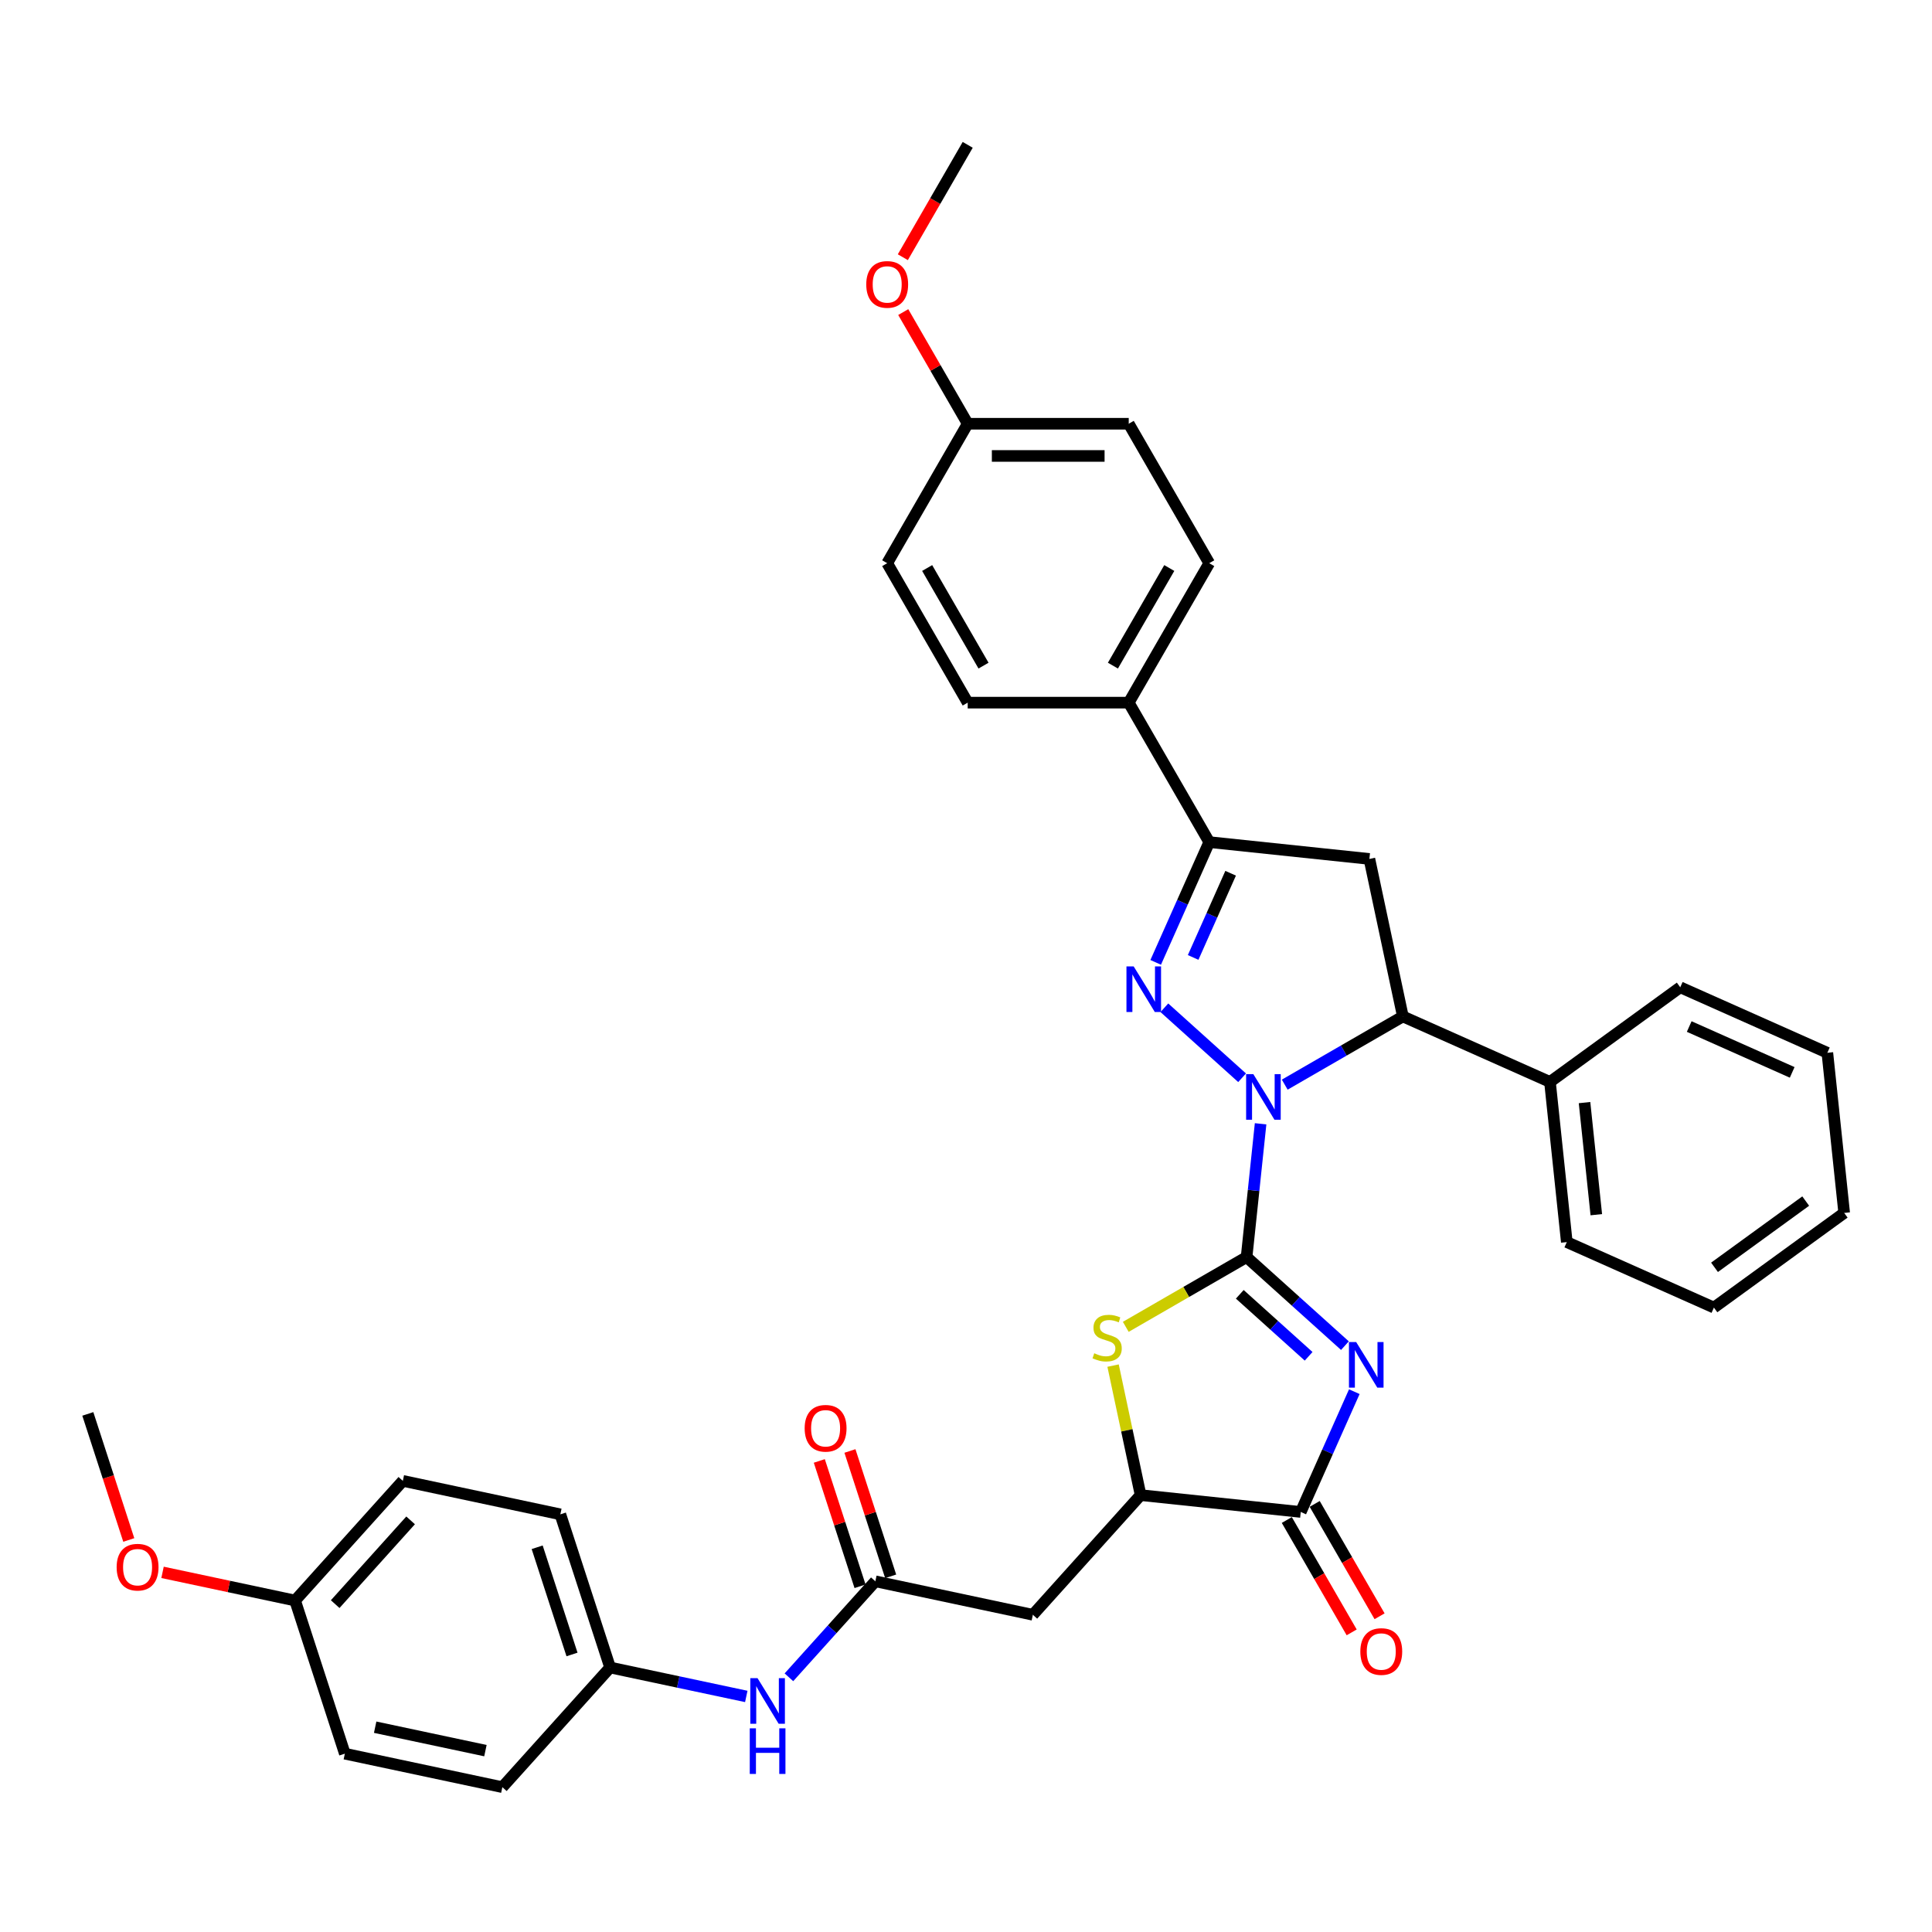 <?xml version='1.0' encoding='iso-8859-1'?>
<svg version='1.1' baseProfile='full'
              xmlns='http://www.w3.org/2000/svg'
                      xmlns:rdkit='http://www.rdkit.org/xml'
                      xmlns:xlink='http://www.w3.org/1999/xlink'
                  xml:space='preserve'
width='1000px' height='1000px' viewBox='0 0 1000 1000'>
<!-- END OF HEADER -->
<rect style='opacity:1.0;fill:#FFFFFF;stroke:none' width='1000' height='1000' x='0' y='0'> </rect>
<path class='bond-0' d='M 645.229,650.673 L 648.856,616.171' style='fill:none;fill-rule:evenodd;stroke:#000000;stroke-width:6px;stroke-linecap:butt;stroke-linejoin:miter;stroke-opacity:1' />
<path class='bond-0' d='M 648.856,616.171 L 652.482,581.668' style='fill:none;fill-rule:evenodd;stroke:#0000FF;stroke-width:6px;stroke-linecap:butt;stroke-linejoin:miter;stroke-opacity:1' />
<path class='bond-1' d='M 645.229,650.673 L 670.681,673.59' style='fill:none;fill-rule:evenodd;stroke:#000000;stroke-width:6px;stroke-linecap:butt;stroke-linejoin:miter;stroke-opacity:1' />
<path class='bond-1' d='M 670.681,673.59 L 696.133,696.507' style='fill:none;fill-rule:evenodd;stroke:#0000FF;stroke-width:6px;stroke-linecap:butt;stroke-linejoin:miter;stroke-opacity:1' />
<path class='bond-1' d='M 641.711,669.936 L 659.527,685.978' style='fill:none;fill-rule:evenodd;stroke:#000000;stroke-width:6px;stroke-linecap:butt;stroke-linejoin:miter;stroke-opacity:1' />
<path class='bond-1' d='M 659.527,685.978 L 677.344,702.02' style='fill:none;fill-rule:evenodd;stroke:#0000FF;stroke-width:6px;stroke-linecap:butt;stroke-linejoin:miter;stroke-opacity:1' />
<path class='bond-3' d='M 645.229,650.673 L 613.965,668.724' style='fill:none;fill-rule:evenodd;stroke:#000000;stroke-width:6px;stroke-linecap:butt;stroke-linejoin:miter;stroke-opacity:1' />
<path class='bond-3' d='M 613.965,668.724 L 582.7,686.774' style='fill:none;fill-rule:evenodd;stroke:#CCCC00;stroke-width:6px;stroke-linecap:butt;stroke-linejoin:miter;stroke-opacity:1' />
<path class='bond-2' d='M 642.906,557.847 L 602.667,521.615' style='fill:none;fill-rule:evenodd;stroke:#0000FF;stroke-width:6px;stroke-linecap:butt;stroke-linejoin:miter;stroke-opacity:1' />
<path class='bond-6' d='M 664.977,561.412 L 695.549,543.76' style='fill:none;fill-rule:evenodd;stroke:#0000FF;stroke-width:6px;stroke-linecap:butt;stroke-linejoin:miter;stroke-opacity:1' />
<path class='bond-6' d='M 695.549,543.76 L 726.122,526.109' style='fill:none;fill-rule:evenodd;stroke:#000000;stroke-width:6px;stroke-linecap:butt;stroke-linejoin:miter;stroke-opacity:1' />
<path class='bond-4' d='M 700.986,720.329 L 687.127,751.456' style='fill:none;fill-rule:evenodd;stroke:#0000FF;stroke-width:6px;stroke-linecap:butt;stroke-linejoin:miter;stroke-opacity:1' />
<path class='bond-4' d='M 687.127,751.456 L 673.268,782.584' style='fill:none;fill-rule:evenodd;stroke:#000000;stroke-width:6px;stroke-linecap:butt;stroke-linejoin:miter;stroke-opacity:1' />
<path class='bond-5' d='M 598.185,498.127 L 612.044,466.999' style='fill:none;fill-rule:evenodd;stroke:#0000FF;stroke-width:6px;stroke-linecap:butt;stroke-linejoin:miter;stroke-opacity:1' />
<path class='bond-5' d='M 612.044,466.999 L 625.903,435.872' style='fill:none;fill-rule:evenodd;stroke:#000000;stroke-width:6px;stroke-linecap:butt;stroke-linejoin:miter;stroke-opacity:1' />
<path class='bond-5' d='M 617.571,495.569 L 627.272,473.78' style='fill:none;fill-rule:evenodd;stroke:#0000FF;stroke-width:6px;stroke-linecap:butt;stroke-linejoin:miter;stroke-opacity:1' />
<path class='bond-5' d='M 627.272,473.78 L 636.973,451.99' style='fill:none;fill-rule:evenodd;stroke:#000000;stroke-width:6px;stroke-linecap:butt;stroke-linejoin:miter;stroke-opacity:1' />
<path class='bond-8' d='M 576.128,706.832 L 583.253,740.352' style='fill:none;fill-rule:evenodd;stroke:#CCCC00;stroke-width:6px;stroke-linecap:butt;stroke-linejoin:miter;stroke-opacity:1' />
<path class='bond-8' d='M 583.253,740.352 L 590.378,773.872' style='fill:none;fill-rule:evenodd;stroke:#000000;stroke-width:6px;stroke-linecap:butt;stroke-linejoin:miter;stroke-opacity:1' />
<path class='bond-13' d='M 666.05,786.751 L 682.84,815.832' style='fill:none;fill-rule:evenodd;stroke:#000000;stroke-width:6px;stroke-linecap:butt;stroke-linejoin:miter;stroke-opacity:1' />
<path class='bond-13' d='M 682.84,815.832 L 699.63,844.913' style='fill:none;fill-rule:evenodd;stroke:#FF0000;stroke-width:6px;stroke-linecap:butt;stroke-linejoin:miter;stroke-opacity:1' />
<path class='bond-13' d='M 680.486,778.417 L 697.276,807.498' style='fill:none;fill-rule:evenodd;stroke:#000000;stroke-width:6px;stroke-linecap:butt;stroke-linejoin:miter;stroke-opacity:1' />
<path class='bond-13' d='M 697.276,807.498 L 714.066,836.578' style='fill:none;fill-rule:evenodd;stroke:#FF0000;stroke-width:6px;stroke-linecap:butt;stroke-linejoin:miter;stroke-opacity:1' />
<path class='bond-36' d='M 673.268,782.584 L 590.378,773.872' style='fill:none;fill-rule:evenodd;stroke:#000000;stroke-width:6px;stroke-linecap:butt;stroke-linejoin:miter;stroke-opacity:1' />
<path class='bond-11' d='M 625.903,435.872 L 584.23,363.691' style='fill:none;fill-rule:evenodd;stroke:#000000;stroke-width:6px;stroke-linecap:butt;stroke-linejoin:miter;stroke-opacity:1' />
<path class='bond-37' d='M 625.903,435.872 L 708.793,444.584' style='fill:none;fill-rule:evenodd;stroke:#000000;stroke-width:6px;stroke-linecap:butt;stroke-linejoin:miter;stroke-opacity:1' />
<path class='bond-7' d='M 726.122,526.109 L 708.793,444.584' style='fill:none;fill-rule:evenodd;stroke:#000000;stroke-width:6px;stroke-linecap:butt;stroke-linejoin:miter;stroke-opacity:1' />
<path class='bond-14' d='M 726.122,526.109 L 802.263,560.01' style='fill:none;fill-rule:evenodd;stroke:#000000;stroke-width:6px;stroke-linecap:butt;stroke-linejoin:miter;stroke-opacity:1' />
<path class='bond-9' d='M 590.378,773.872 L 534.608,835.811' style='fill:none;fill-rule:evenodd;stroke:#000000;stroke-width:6px;stroke-linecap:butt;stroke-linejoin:miter;stroke-opacity:1' />
<path class='bond-10' d='M 534.608,835.811 L 453.082,818.482' style='fill:none;fill-rule:evenodd;stroke:#000000;stroke-width:6px;stroke-linecap:butt;stroke-linejoin:miter;stroke-opacity:1' />
<path class='bond-12' d='M 453.082,818.482 L 430.715,843.324' style='fill:none;fill-rule:evenodd;stroke:#000000;stroke-width:6px;stroke-linecap:butt;stroke-linejoin:miter;stroke-opacity:1' />
<path class='bond-12' d='M 430.715,843.324 L 408.347,868.165' style='fill:none;fill-rule:evenodd;stroke:#0000FF;stroke-width:6px;stroke-linecap:butt;stroke-linejoin:miter;stroke-opacity:1' />
<path class='bond-15' d='M 461.009,815.906 L 450.468,783.466' style='fill:none;fill-rule:evenodd;stroke:#000000;stroke-width:6px;stroke-linecap:butt;stroke-linejoin:miter;stroke-opacity:1' />
<path class='bond-15' d='M 450.468,783.466 L 439.928,751.025' style='fill:none;fill-rule:evenodd;stroke:#FF0000;stroke-width:6px;stroke-linecap:butt;stroke-linejoin:miter;stroke-opacity:1' />
<path class='bond-15' d='M 445.155,821.058 L 434.615,788.617' style='fill:none;fill-rule:evenodd;stroke:#000000;stroke-width:6px;stroke-linecap:butt;stroke-linejoin:miter;stroke-opacity:1' />
<path class='bond-15' d='M 434.615,788.617 L 424.074,756.176' style='fill:none;fill-rule:evenodd;stroke:#FF0000;stroke-width:6px;stroke-linecap:butt;stroke-linejoin:miter;stroke-opacity:1' />
<path class='bond-16' d='M 584.23,363.691 L 625.903,291.511' style='fill:none;fill-rule:evenodd;stroke:#000000;stroke-width:6px;stroke-linecap:butt;stroke-linejoin:miter;stroke-opacity:1' />
<path class='bond-16' d='M 576.044,344.529 L 605.216,294.003' style='fill:none;fill-rule:evenodd;stroke:#000000;stroke-width:6px;stroke-linecap:butt;stroke-linejoin:miter;stroke-opacity:1' />
<path class='bond-17' d='M 584.23,363.691 L 500.883,363.691' style='fill:none;fill-rule:evenodd;stroke:#000000;stroke-width:6px;stroke-linecap:butt;stroke-linejoin:miter;stroke-opacity:1' />
<path class='bond-18' d='M 386.277,878.075 L 351.032,870.584' style='fill:none;fill-rule:evenodd;stroke:#0000FF;stroke-width:6px;stroke-linecap:butt;stroke-linejoin:miter;stroke-opacity:1' />
<path class='bond-18' d='M 351.032,870.584 L 315.787,863.092' style='fill:none;fill-rule:evenodd;stroke:#000000;stroke-width:6px;stroke-linecap:butt;stroke-linejoin:miter;stroke-opacity:1' />
<path class='bond-29' d='M 802.263,560.01 L 810.975,642.9' style='fill:none;fill-rule:evenodd;stroke:#000000;stroke-width:6px;stroke-linecap:butt;stroke-linejoin:miter;stroke-opacity:1' />
<path class='bond-29' d='M 820.148,570.701 L 826.247,628.724' style='fill:none;fill-rule:evenodd;stroke:#000000;stroke-width:6px;stroke-linecap:butt;stroke-linejoin:miter;stroke-opacity:1' />
<path class='bond-30' d='M 802.263,560.01 L 869.692,511.02' style='fill:none;fill-rule:evenodd;stroke:#000000;stroke-width:6px;stroke-linecap:butt;stroke-linejoin:miter;stroke-opacity:1' />
<path class='bond-22' d='M 625.903,291.511 L 584.23,219.33' style='fill:none;fill-rule:evenodd;stroke:#000000;stroke-width:6px;stroke-linecap:butt;stroke-linejoin:miter;stroke-opacity:1' />
<path class='bond-21' d='M 500.883,363.691 L 459.209,291.511' style='fill:none;fill-rule:evenodd;stroke:#000000;stroke-width:6px;stroke-linecap:butt;stroke-linejoin:miter;stroke-opacity:1' />
<path class='bond-21' d='M 509.068,344.529 L 479.896,294.003' style='fill:none;fill-rule:evenodd;stroke:#000000;stroke-width:6px;stroke-linecap:butt;stroke-linejoin:miter;stroke-opacity:1' />
<path class='bond-23' d='M 315.787,863.092 L 260.017,925.031' style='fill:none;fill-rule:evenodd;stroke:#000000;stroke-width:6px;stroke-linecap:butt;stroke-linejoin:miter;stroke-opacity:1' />
<path class='bond-24' d='M 315.787,863.092 L 290.031,783.824' style='fill:none;fill-rule:evenodd;stroke:#000000;stroke-width:6px;stroke-linecap:butt;stroke-linejoin:miter;stroke-opacity:1' />
<path class='bond-24' d='M 296.07,856.353 L 278.041,800.866' style='fill:none;fill-rule:evenodd;stroke:#000000;stroke-width:6px;stroke-linecap:butt;stroke-linejoin:miter;stroke-opacity:1' />
<path class='bond-19' d='M 500.883,219.33 L 459.209,291.511' style='fill:none;fill-rule:evenodd;stroke:#000000;stroke-width:6px;stroke-linecap:butt;stroke-linejoin:miter;stroke-opacity:1' />
<path class='bond-27' d='M 500.883,219.33 L 484.199,190.433' style='fill:none;fill-rule:evenodd;stroke:#000000;stroke-width:6px;stroke-linecap:butt;stroke-linejoin:miter;stroke-opacity:1' />
<path class='bond-27' d='M 484.199,190.433 L 467.515,161.535' style='fill:none;fill-rule:evenodd;stroke:#FF0000;stroke-width:6px;stroke-linecap:butt;stroke-linejoin:miter;stroke-opacity:1' />
<path class='bond-39' d='M 500.883,219.33 L 584.23,219.33' style='fill:none;fill-rule:evenodd;stroke:#000000;stroke-width:6px;stroke-linecap:butt;stroke-linejoin:miter;stroke-opacity:1' />
<path class='bond-39' d='M 513.385,236 L 571.727,236' style='fill:none;fill-rule:evenodd;stroke:#000000;stroke-width:6px;stroke-linecap:butt;stroke-linejoin:miter;stroke-opacity:1' />
<path class='bond-20' d='M 152.736,828.434 L 208.506,766.496' style='fill:none;fill-rule:evenodd;stroke:#000000;stroke-width:6px;stroke-linecap:butt;stroke-linejoin:miter;stroke-opacity:1' />
<path class='bond-20' d='M 173.489,830.298 L 212.528,786.94' style='fill:none;fill-rule:evenodd;stroke:#000000;stroke-width:6px;stroke-linecap:butt;stroke-linejoin:miter;stroke-opacity:1' />
<path class='bond-28' d='M 152.736,828.434 L 118.432,821.143' style='fill:none;fill-rule:evenodd;stroke:#000000;stroke-width:6px;stroke-linecap:butt;stroke-linejoin:miter;stroke-opacity:1' />
<path class='bond-28' d='M 118.432,821.143 L 84.129,813.852' style='fill:none;fill-rule:evenodd;stroke:#FF0000;stroke-width:6px;stroke-linecap:butt;stroke-linejoin:miter;stroke-opacity:1' />
<path class='bond-40' d='M 152.736,828.434 L 178.491,907.702' style='fill:none;fill-rule:evenodd;stroke:#000000;stroke-width:6px;stroke-linecap:butt;stroke-linejoin:miter;stroke-opacity:1' />
<path class='bond-26' d='M 260.017,925.031 L 178.491,907.702' style='fill:none;fill-rule:evenodd;stroke:#000000;stroke-width:6px;stroke-linecap:butt;stroke-linejoin:miter;stroke-opacity:1' />
<path class='bond-26' d='M 251.254,906.126 L 194.186,893.996' style='fill:none;fill-rule:evenodd;stroke:#000000;stroke-width:6px;stroke-linecap:butt;stroke-linejoin:miter;stroke-opacity:1' />
<path class='bond-25' d='M 290.031,783.824 L 208.506,766.496' style='fill:none;fill-rule:evenodd;stroke:#000000;stroke-width:6px;stroke-linecap:butt;stroke-linejoin:miter;stroke-opacity:1' />
<path class='bond-31' d='M 467.303,133.131 L 484.093,104.05' style='fill:none;fill-rule:evenodd;stroke:#FF0000;stroke-width:6px;stroke-linecap:butt;stroke-linejoin:miter;stroke-opacity:1' />
<path class='bond-31' d='M 484.093,104.05 L 500.883,74.969' style='fill:none;fill-rule:evenodd;stroke:#000000;stroke-width:6px;stroke-linecap:butt;stroke-linejoin:miter;stroke-opacity:1' />
<path class='bond-32' d='M 66.655,797.087 L 56.055,764.462' style='fill:none;fill-rule:evenodd;stroke:#FF0000;stroke-width:6px;stroke-linecap:butt;stroke-linejoin:miter;stroke-opacity:1' />
<path class='bond-32' d='M 56.055,764.462 L 45.455,731.838' style='fill:none;fill-rule:evenodd;stroke:#000000;stroke-width:6px;stroke-linecap:butt;stroke-linejoin:miter;stroke-opacity:1' />
<path class='bond-33' d='M 810.975,642.9 L 887.116,676.8' style='fill:none;fill-rule:evenodd;stroke:#000000;stroke-width:6px;stroke-linecap:butt;stroke-linejoin:miter;stroke-opacity:1' />
<path class='bond-34' d='M 869.692,511.02 L 945.833,544.92' style='fill:none;fill-rule:evenodd;stroke:#000000;stroke-width:6px;stroke-linecap:butt;stroke-linejoin:miter;stroke-opacity:1' />
<path class='bond-34' d='M 874.333,531.333 L 927.632,555.063' style='fill:none;fill-rule:evenodd;stroke:#000000;stroke-width:6px;stroke-linecap:butt;stroke-linejoin:miter;stroke-opacity:1' />
<path class='bond-38' d='M 887.116,676.8 L 954.545,627.81' style='fill:none;fill-rule:evenodd;stroke:#000000;stroke-width:6px;stroke-linecap:butt;stroke-linejoin:miter;stroke-opacity:1' />
<path class='bond-38' d='M 887.433,655.966 L 934.633,621.673' style='fill:none;fill-rule:evenodd;stroke:#000000;stroke-width:6px;stroke-linecap:butt;stroke-linejoin:miter;stroke-opacity:1' />
<path class='bond-35' d='M 945.833,544.92 L 954.545,627.81' style='fill:none;fill-rule:evenodd;stroke:#000000;stroke-width:6px;stroke-linecap:butt;stroke-linejoin:miter;stroke-opacity:1' />
<path  class='atom-1' d='M 648.724 555.981
L 656.459 568.483
Q 657.225 569.716, 658.459 571.95
Q 659.692 574.184, 659.759 574.317
L 659.759 555.981
L 662.893 555.981
L 662.893 579.585
L 659.659 579.585
L 651.358 565.916
Q 650.391 564.316, 649.357 562.482
Q 648.357 560.648, 648.057 560.082
L 648.057 579.585
L 644.99 579.585
L 644.99 555.981
L 648.724 555.981
' fill='#0000FF'/>
<path  class='atom-2' d='M 701.951 694.641
L 709.685 707.143
Q 710.452 708.377, 711.686 710.61
Q 712.919 712.844, 712.986 712.977
L 712.986 694.641
L 716.12 694.641
L 716.12 718.245
L 712.886 718.245
L 704.584 704.576
Q 703.618 702.976, 702.584 701.142
Q 701.584 699.308, 701.284 698.742
L 701.284 718.245
L 698.217 718.245
L 698.217 694.641
L 701.951 694.641
' fill='#0000FF'/>
<path  class='atom-3' d='M 586.785 500.211
L 594.52 512.713
Q 595.287 513.946, 596.52 516.18
Q 597.754 518.414, 597.82 518.547
L 597.82 500.211
L 600.954 500.211
L 600.954 523.815
L 597.72 523.815
L 589.419 510.146
Q 588.452 508.546, 587.419 506.712
Q 586.418 504.878, 586.118 504.312
L 586.118 523.815
L 583.051 523.815
L 583.051 500.211
L 586.785 500.211
' fill='#0000FF'/>
<path  class='atom-4' d='M 566.381 700.448
Q 566.648 700.548, 567.748 701.015
Q 568.848 701.481, 570.048 701.781
Q 571.282 702.048, 572.482 702.048
Q 574.716 702.048, 576.016 700.981
Q 577.316 699.881, 577.316 697.981
Q 577.316 696.681, 576.649 695.88
Q 576.016 695.08, 575.016 694.647
Q 574.016 694.213, 572.349 693.713
Q 570.248 693.08, 568.982 692.48
Q 567.748 691.88, 566.848 690.613
Q 565.981 689.346, 565.981 687.212
Q 565.981 684.245, 567.981 682.412
Q 570.015 680.578, 574.016 680.578
Q 576.749 680.578, 579.85 681.878
L 579.083 684.445
Q 576.249 683.278, 574.116 683.278
Q 571.815 683.278, 570.548 684.245
Q 569.282 685.179, 569.315 686.812
Q 569.315 688.079, 569.948 688.846
Q 570.615 689.613, 571.549 690.046
Q 572.515 690.48, 574.116 690.98
Q 576.249 691.646, 577.516 692.313
Q 578.783 692.98, 579.683 694.347
Q 580.617 695.68, 580.617 697.981
Q 580.617 701.248, 578.416 703.015
Q 576.249 704.748, 572.615 704.748
Q 570.515 704.748, 568.915 704.282
Q 567.348 703.848, 565.481 703.082
L 566.381 700.448
' fill='#CCCC00'/>
<path  class='atom-13' d='M 392.095 868.619
L 399.829 881.121
Q 400.596 882.354, 401.83 884.588
Q 403.063 886.822, 403.13 886.955
L 403.13 868.619
L 406.264 868.619
L 406.264 892.223
L 403.03 892.223
L 394.729 878.554
Q 393.762 876.954, 392.728 875.12
Q 391.728 873.286, 391.428 872.72
L 391.428 892.223
L 388.361 892.223
L 388.361 868.619
L 392.095 868.619
' fill='#0000FF'/>
<path  class='atom-13' d='M 388.077 894.583
L 391.278 894.583
L 391.278 904.618
L 403.347 904.618
L 403.347 894.583
L 406.547 894.583
L 406.547 918.187
L 403.347 918.187
L 403.347 907.285
L 391.278 907.285
L 391.278 918.187
L 388.077 918.187
L 388.077 894.583
' fill='#0000FF'/>
<path  class='atom-14' d='M 704.106 854.831
Q 704.106 849.164, 706.907 845.997
Q 709.707 842.829, 714.941 842.829
Q 720.176 842.829, 722.976 845.997
Q 725.776 849.164, 725.776 854.831
Q 725.776 860.566, 722.943 863.833
Q 720.109 867.067, 714.941 867.067
Q 709.741 867.067, 706.907 863.833
Q 704.106 860.599, 704.106 854.831
M 714.941 864.4
Q 718.542 864.4, 720.476 861.999
Q 722.443 859.565, 722.443 854.831
Q 722.443 850.197, 720.476 847.864
Q 718.542 845.496, 714.941 845.496
Q 711.341 845.496, 709.374 847.83
Q 707.44 850.164, 707.44 854.831
Q 707.44 859.599, 709.374 861.999
Q 711.341 864.4, 714.941 864.4
' fill='#FF0000'/>
<path  class='atom-16' d='M 416.492 739.281
Q 416.492 733.614, 419.292 730.446
Q 422.092 727.279, 427.327 727.279
Q 432.561 727.279, 435.361 730.446
Q 438.162 733.614, 438.162 739.281
Q 438.162 745.015, 435.328 748.283
Q 432.494 751.516, 427.327 751.516
Q 422.126 751.516, 419.292 748.283
Q 416.492 745.049, 416.492 739.281
M 427.327 748.849
Q 430.927 748.849, 432.861 746.449
Q 434.828 744.015, 434.828 739.281
Q 434.828 734.647, 432.861 732.313
Q 430.927 729.946, 427.327 729.946
Q 423.726 729.946, 421.759 732.28
Q 419.825 734.614, 419.825 739.281
Q 419.825 744.049, 421.759 746.449
Q 423.726 748.849, 427.327 748.849
' fill='#FF0000'/>
<path  class='atom-28' d='M 448.374 147.216
Q 448.374 141.549, 451.175 138.382
Q 453.975 135.214, 459.209 135.214
Q 464.443 135.214, 467.244 138.382
Q 470.044 141.549, 470.044 147.216
Q 470.044 152.951, 467.211 156.218
Q 464.377 159.452, 459.209 159.452
Q 454.008 159.452, 451.175 156.218
Q 448.374 152.984, 448.374 147.216
M 459.209 156.785
Q 462.81 156.785, 464.743 154.384
Q 466.71 151.95, 466.71 147.216
Q 466.71 142.582, 464.743 140.249
Q 462.81 137.882, 459.209 137.882
Q 455.609 137.882, 453.642 140.215
Q 451.708 142.549, 451.708 147.216
Q 451.708 151.984, 453.642 154.384
Q 455.609 156.785, 459.209 156.785
' fill='#FF0000'/>
<path  class='atom-29' d='M 60.375 811.172
Q 60.375 805.505, 63.175 802.338
Q 65.976 799.17, 71.21 799.17
Q 76.444 799.17, 79.245 802.338
Q 82.045 805.505, 82.045 811.172
Q 82.045 816.907, 79.211 820.174
Q 76.378 823.408, 71.21 823.408
Q 66.009 823.408, 63.175 820.174
Q 60.375 816.94, 60.375 811.172
M 71.21 820.741
Q 74.811 820.741, 76.744 818.34
Q 78.711 815.906, 78.711 811.172
Q 78.711 806.538, 76.744 804.205
Q 74.811 801.837, 71.21 801.837
Q 67.61 801.837, 65.643 804.171
Q 63.709 806.505, 63.709 811.172
Q 63.709 815.94, 65.643 818.34
Q 67.61 820.741, 71.21 820.741
' fill='#FF0000'/>
</svg>
